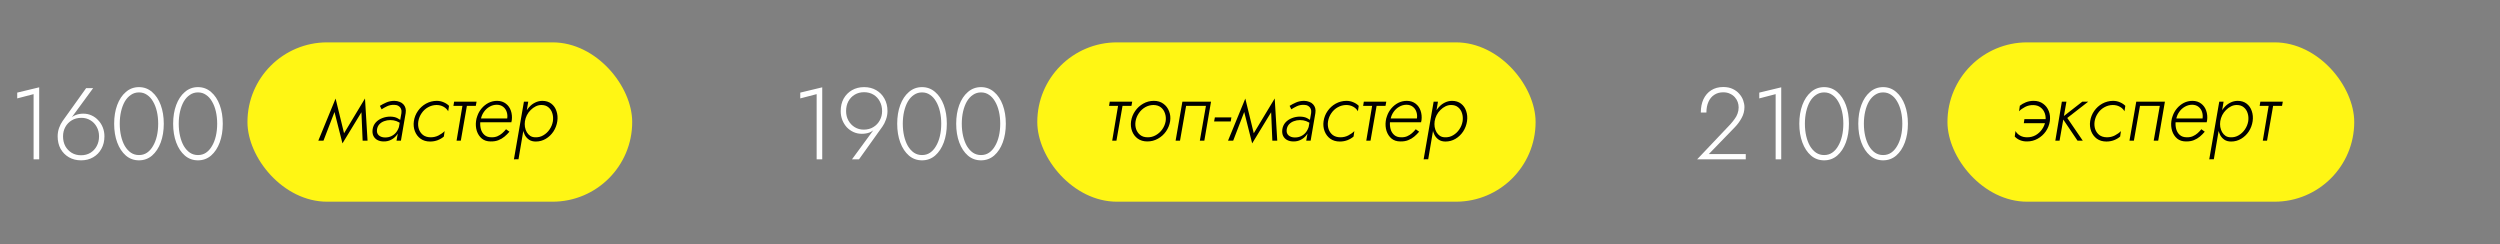 <?xml version="1.0" encoding="UTF-8"?> <svg xmlns="http://www.w3.org/2000/svg" width="1475" height="144" viewBox="0 0 1475 144" fill="none"><rect x="0" y="0" width="1475" height="144" fill="#808080" stroke="none"/> <g clip-path="url(#clip0_607_26)"> <path d="M10.16 58.06V54.64L23.12 51.52V94H19.82V55.54L10.16 58.06ZM37.196 80.44C37.196 82.6 37.636 84.52 38.516 86.2C39.436 87.84 40.696 89.16 42.296 90.16C43.896 91.12 45.736 91.6 47.816 91.6C49.896 91.6 51.736 91.12 53.336 90.16C54.936 89.16 56.176 87.84 57.056 86.2C57.976 84.52 58.436 82.6 58.436 80.44C58.436 78.36 57.976 76.5 57.056 74.86C56.136 73.18 54.896 71.88 53.336 70.96C51.776 70 50.016 69.52 48.056 69.52C45.856 69.52 43.936 70.02 42.296 71.02C40.696 71.98 39.436 73.3 38.516 74.98C37.636 76.62 37.196 78.44 37.196 80.44ZM50.816 52H54.956L41.276 70.66L41.036 70.48C42.036 69.28 43.216 68.42 44.576 67.9C45.936 67.34 47.476 67.06 49.196 67.06C50.916 67.06 52.516 67.4 53.996 68.08C55.516 68.76 56.836 69.72 57.956 70.96C59.116 72.16 60.016 73.58 60.656 75.22C61.296 76.82 61.616 78.56 61.616 80.44C61.616 83.24 61.016 85.7 59.816 87.82C58.656 89.94 57.036 91.6 54.956 92.8C52.916 94 50.536 94.6 47.816 94.6C45.136 94.6 42.756 94 40.676 92.8C38.596 91.6 36.956 89.94 35.756 87.82C34.596 85.7 34.016 83.24 34.016 80.44C34.016 78.72 34.296 77.06 34.856 75.46C35.456 73.86 36.156 72.5 36.956 71.38L50.816 52ZM70.65 73C70.65 75.6 70.91 78.02 71.43 80.26C71.95 82.5 72.69 84.46 73.65 86.14C74.65 87.82 75.85 89.14 77.25 90.1C78.65 91.02 80.23 91.48 81.99 91.48C83.79 91.48 85.37 91.02 86.73 90.1C88.13 89.14 89.31 87.82 90.27 86.14C91.27 84.46 92.03 82.5 92.55 80.26C93.07 78.02 93.33 75.6 93.33 73C93.33 70.4 93.07 67.98 92.55 65.74C92.03 63.5 91.27 61.54 90.27 59.86C89.31 58.18 88.13 56.88 86.73 55.96C85.37 55 83.79 54.52 81.99 54.52C80.23 54.52 78.65 55 77.25 55.96C75.85 56.88 74.65 58.18 73.65 59.86C72.69 61.54 71.95 63.5 71.43 65.74C70.91 67.98 70.65 70.4 70.65 73ZM67.35 73C67.35 68.88 67.95 65.2 69.15 61.96C70.35 58.72 72.05 56.16 74.25 54.28C76.45 52.36 79.03 51.4 81.99 51.4C84.95 51.4 87.53 52.36 89.73 54.28C91.93 56.16 93.63 58.72 94.83 61.96C96.03 65.2 96.63 68.88 96.63 73C96.63 77.12 96.03 80.8 94.83 84.04C93.63 87.28 91.93 89.86 89.73 91.78C87.53 93.66 84.95 94.6 81.99 94.6C79.03 94.6 76.45 93.66 74.25 91.78C72.05 89.86 70.35 87.28 69.15 84.04C67.95 80.8 67.35 77.12 67.35 73ZM105.455 73C105.455 75.6 105.715 78.02 106.235 80.26C106.755 82.5 107.495 84.46 108.455 86.14C109.455 87.82 110.655 89.14 112.055 90.1C113.455 91.02 115.035 91.48 116.795 91.48C118.595 91.48 120.175 91.02 121.535 90.1C122.935 89.14 124.115 87.82 125.075 86.14C126.075 84.46 126.835 82.5 127.355 80.26C127.875 78.02 128.135 75.6 128.135 73C128.135 70.4 127.875 67.98 127.355 65.74C126.835 63.5 126.075 61.54 125.075 59.86C124.115 58.18 122.935 56.88 121.535 55.96C120.175 55 118.595 54.52 116.795 54.52C115.035 54.52 113.455 55 112.055 55.96C110.655 56.88 109.455 58.18 108.455 59.86C107.495 61.54 106.755 63.5 106.235 65.74C105.715 67.98 105.455 70.4 105.455 73ZM102.155 73C102.155 68.88 102.755 65.2 103.955 61.96C105.155 58.72 106.855 56.16 109.055 54.28C111.255 52.36 113.835 51.4 116.795 51.4C119.755 51.4 122.335 52.36 124.535 54.28C126.735 56.16 128.435 58.72 129.635 61.96C130.835 65.2 131.435 68.88 131.435 73C131.435 77.12 130.835 80.8 129.635 84.04C128.435 87.28 126.735 89.86 124.535 91.78C122.335 93.66 119.755 94.6 116.795 94.6C113.835 94.6 111.255 93.66 109.055 91.78C106.855 89.86 105.155 87.28 103.955 84.04C102.755 80.8 102.155 77.12 102.155 73Z" fill="white"></path> <path d="M472.16 58.06V54.64L485.12 51.52V94H481.82V55.54L472.16 58.06ZM520.436 65.56C520.436 63.4 519.976 61.48 519.056 59.8C518.176 58.12 516.936 56.8 515.336 55.84C513.736 54.88 511.896 54.4 509.816 54.4C507.736 54.4 505.896 54.88 504.296 55.84C502.696 56.8 501.436 58.12 500.516 59.8C499.636 61.48 499.196 63.4 499.196 65.56C499.196 67.64 499.656 69.5 500.576 71.14C501.496 72.78 502.736 74.08 504.296 75.04C505.896 76 507.656 76.48 509.576 76.48C511.776 76.48 513.676 75.98 515.276 74.98C516.916 73.98 518.176 72.66 519.056 71.02C519.976 69.38 520.436 67.56 520.436 65.56ZM506.816 94H502.676L516.356 75.34L516.596 75.52C515.596 76.72 514.416 77.6 513.056 78.16C511.696 78.68 510.156 78.94 508.436 78.94C506.716 78.94 505.096 78.6 503.576 77.92C502.096 77.24 500.776 76.3 499.616 75.1C498.496 73.86 497.616 72.44 496.976 70.84C496.336 69.2 496.016 67.44 496.016 65.56C496.016 62.76 496.596 60.3 497.756 58.18C498.956 56.06 500.596 54.4 502.676 53.2C504.756 52 507.136 51.4 509.816 51.4C512.536 51.4 514.916 52 516.956 53.2C519.036 54.4 520.656 56.06 521.816 58.18C523.016 60.3 523.616 62.76 523.616 65.56C523.616 67.28 523.316 68.94 522.716 70.54C522.156 72.14 521.476 73.5 520.676 74.62L506.816 94ZM532.65 73C532.65 75.6 532.91 78.02 533.43 80.26C533.95 82.5 534.69 84.46 535.65 86.14C536.65 87.82 537.85 89.14 539.25 90.1C540.65 91.02 542.23 91.48 543.99 91.48C545.79 91.48 547.37 91.02 548.73 90.1C550.13 89.14 551.31 87.82 552.27 86.14C553.27 84.46 554.03 82.5 554.55 80.26C555.07 78.02 555.33 75.6 555.33 73C555.33 70.4 555.07 67.98 554.55 65.74C554.03 63.5 553.27 61.54 552.27 59.86C551.31 58.18 550.13 56.88 548.73 55.96C547.37 55 545.79 54.52 543.99 54.52C542.23 54.52 540.65 55 539.25 55.96C537.85 56.88 536.65 58.18 535.65 59.86C534.69 61.54 533.95 63.5 533.43 65.74C532.91 67.98 532.65 70.4 532.65 73ZM529.35 73C529.35 68.88 529.95 65.2 531.15 61.96C532.35 58.72 534.05 56.16 536.25 54.28C538.45 52.36 541.03 51.4 543.99 51.4C546.95 51.4 549.53 52.36 551.73 54.28C553.93 56.16 555.63 58.72 556.83 61.96C558.03 65.2 558.63 68.88 558.63 73C558.63 77.12 558.03 80.8 556.83 84.04C555.63 87.28 553.93 89.86 551.73 91.78C549.53 93.66 546.95 94.6 543.99 94.6C541.03 94.6 538.45 93.66 536.25 91.78C534.05 89.86 532.35 87.28 531.15 84.04C529.95 80.8 529.35 77.12 529.35 73ZM567.455 73C567.455 75.6 567.715 78.02 568.235 80.26C568.755 82.5 569.495 84.46 570.455 86.14C571.455 87.82 572.655 89.14 574.055 90.1C575.455 91.02 577.035 91.48 578.795 91.48C580.595 91.48 582.175 91.02 583.535 90.1C584.935 89.14 586.115 87.82 587.075 86.14C588.075 84.46 588.835 82.5 589.355 80.26C589.875 78.02 590.135 75.6 590.135 73C590.135 70.4 589.875 67.98 589.355 65.74C588.835 63.5 588.075 61.54 587.075 59.86C586.115 58.18 584.935 56.88 583.535 55.96C582.175 55 580.595 54.52 578.795 54.52C577.035 54.52 575.455 55 574.055 55.96C572.655 56.88 571.455 58.18 570.455 59.86C569.495 61.54 568.755 63.5 568.235 65.74C567.715 67.98 567.455 70.4 567.455 73ZM564.155 73C564.155 68.88 564.755 65.2 565.955 61.96C567.155 58.72 568.855 56.16 571.055 54.28C573.255 52.36 575.835 51.4 578.795 51.4C581.755 51.4 584.335 52.36 586.535 54.28C588.735 56.16 590.435 58.72 591.635 61.96C592.835 65.2 593.435 68.88 593.435 73C593.435 77.12 592.835 80.8 591.635 84.04C590.435 87.28 588.735 89.86 586.535 91.78C584.335 93.66 581.755 94.6 578.795 94.6C575.835 94.6 573.255 93.66 571.055 91.78C568.855 89.86 567.155 87.28 565.955 84.04C564.755 80.8 564.155 77.12 564.155 73Z" fill="white"></path> <rect x="146" y="25" width="227" height="94" rx="47" fill="#FFF614"></rect> <rect x="612" y="25" width="294" height="94" rx="47" fill="#FFF614"></rect> <path d="M213.95 83L213.1 62.8L215.35 58.1L216.85 83H213.95ZM201.8 80.6L215.35 58.1L214.6 64L202.05 84.6L201.8 80.6ZM202.05 84.6L196.75 63.7L198 58.15L203.55 80.9L202.05 84.6ZM187.8 83L198 58.15L198.5 63.1L190.85 83H187.8ZM222.443 76.25C222.21 77.817 222.56 79.017 223.493 79.85C224.46 80.683 225.677 81.1 227.143 81.1C228.543 81.133 229.81 80.867 230.943 80.3C232.11 79.733 233.077 78.95 233.843 77.95C234.61 76.917 235.177 75.733 235.543 74.4L235.843 75.95C235.51 77.35 234.893 78.633 233.993 79.8C233.127 80.933 232.027 81.833 230.693 82.5C229.393 83.167 227.943 83.483 226.343 83.45C224.943 83.45 223.71 83.167 222.643 82.6C221.61 82.033 220.827 81.217 220.293 80.15C219.793 79.05 219.643 77.767 219.843 76.3C220.077 74.733 220.693 73.383 221.693 72.25C222.727 71.117 223.993 70.267 225.493 69.7C226.993 69.1 228.593 68.8 230.293 68.8C231.993 68.833 233.377 69.133 234.443 69.7C235.543 70.267 236.41 70.883 237.043 71.55L236.793 73.1C235.893 72.4 234.91 71.85 233.843 71.45C232.777 71.05 231.577 70.85 230.243 70.85C228.977 70.85 227.777 71.067 226.643 71.5C225.543 71.9 224.61 72.5 223.843 73.3C223.11 74.1 222.643 75.083 222.443 76.25ZM225.143 64.5L224.143 62.45C225.243 61.75 226.51 61.083 227.943 60.45C229.377 59.817 230.977 59.5 232.743 59.5C233.877 59.533 234.893 59.733 235.793 60.1C236.693 60.433 237.427 60.917 237.993 61.55C238.593 62.183 239.01 62.933 239.243 63.8C239.477 64.667 239.51 65.633 239.343 66.7L236.543 83H233.943L236.843 66.7C236.977 65.767 236.893 64.95 236.593 64.25C236.293 63.517 235.793 62.933 235.093 62.5C234.393 62.067 233.543 61.85 232.543 61.85C231.01 61.817 229.61 62.1 228.343 62.7C227.11 63.3 226.043 63.9 225.143 64.5ZM246.829 71.5C246.562 73.133 246.662 74.683 247.129 76.15C247.629 77.583 248.445 78.75 249.579 79.65C250.745 80.517 252.195 80.967 253.929 81C255.695 81.033 257.312 80.667 258.779 79.9C260.245 79.133 261.429 78.283 262.329 77.35L261.879 80.55C260.912 81.417 259.712 82.133 258.279 82.7C256.879 83.233 255.379 83.5 253.779 83.5C251.545 83.5 249.662 82.95 248.129 81.85C246.595 80.717 245.479 79.233 244.779 77.4C244.079 75.567 243.879 73.6 244.179 71.5C244.512 69.267 245.312 67.25 246.579 65.45C247.845 63.65 249.429 62.217 251.329 61.15C253.262 60.083 255.362 59.533 257.629 59.5C259.129 59.5 260.512 59.783 261.779 60.35C263.045 60.883 264.095 61.583 264.929 62.45L264.429 65.65C263.862 64.583 262.962 63.7 261.729 63C260.529 62.3 259.112 61.95 257.479 61.95C255.712 61.983 254.062 62.433 252.529 63.3C251.029 64.133 249.779 65.283 248.779 66.75C247.779 68.183 247.129 69.767 246.829 71.5ZM267.922 60H281.172L280.722 62.45H267.522L267.922 60ZM273.122 60.7H275.772L271.872 83H269.372L273.122 60.7ZM282.413 72.15L282.713 69.9H299.263C299.463 68.533 299.363 67.25 298.963 66.05C298.563 64.817 297.879 63.817 296.913 63.05C295.946 62.25 294.696 61.833 293.163 61.8C291.596 61.8 290.129 62.2 288.763 63C287.429 63.767 286.313 64.817 285.412 66.15C284.513 67.45 283.929 68.917 283.663 70.55L283.413 71.45C283.213 73.117 283.313 74.683 283.713 76.15C284.113 77.583 284.829 78.75 285.863 79.65C286.896 80.55 288.263 81 289.963 81C291.263 81.033 292.429 80.833 293.463 80.4C294.529 79.933 295.479 79.333 296.313 78.6C297.146 77.867 297.896 77.083 298.563 76.25L300.563 77.7C299.696 78.733 298.729 79.7 297.663 80.6C296.629 81.467 295.446 82.167 294.113 82.7C292.779 83.233 291.229 83.483 289.463 83.45C287.363 83.45 285.629 82.883 284.263 81.75C282.896 80.583 281.913 79.083 281.313 77.25C280.746 75.417 280.596 73.483 280.863 71.45C280.996 70.383 281.246 69.383 281.613 68.45C282.179 66.783 283.029 65.283 284.163 63.95C285.329 62.583 286.679 61.5 288.213 60.7C289.779 59.9 291.496 59.5 293.363 59.5C295.396 59.533 297.096 60.083 298.463 61.15C299.829 62.183 300.813 63.567 301.413 65.3C302.013 67.033 302.196 68.9 301.963 70.9C301.929 71.1 301.879 71.317 301.813 71.55C301.779 71.75 301.746 71.95 301.713 72.15H282.413ZM305.915 93.95L303.215 94L309.115 60H311.665L305.915 93.95ZM328.815 71.5C328.482 73.733 327.715 75.767 326.515 77.6C325.315 79.4 323.815 80.833 322.015 81.9C320.215 82.967 318.248 83.5 316.115 83.5C314.548 83.5 313.232 83.15 312.165 82.45C311.132 81.75 310.298 80.833 309.665 79.7C309.065 78.533 308.665 77.25 308.465 75.85C308.298 74.417 308.315 72.967 308.515 71.5C308.715 69.933 309.132 68.433 309.765 67C310.398 65.567 311.215 64.3 312.215 63.2C313.215 62.067 314.365 61.183 315.665 60.55C316.965 59.883 318.382 59.533 319.915 59.5C322.048 59.5 323.832 60.05 325.265 61.15C326.698 62.25 327.715 63.717 328.315 65.55C328.948 67.383 329.115 69.367 328.815 71.5ZM326.215 71.5C326.448 69.8 326.332 68.233 325.865 66.8C325.432 65.367 324.665 64.2 323.565 63.3C322.498 62.4 321.115 61.95 319.415 61.95C318.248 61.95 317.132 62.217 316.065 62.75C314.998 63.283 314.015 64 313.115 64.9C312.215 65.767 311.465 66.783 310.865 67.95C310.298 69.083 309.915 70.267 309.715 71.5C309.548 72.633 309.548 73.767 309.715 74.9C309.915 76.033 310.282 77.067 310.815 78C311.348 78.9 312.032 79.633 312.865 80.2C313.732 80.733 314.732 81 315.865 81C317.598 81.067 319.182 80.667 320.615 79.8C322.082 78.933 323.298 77.783 324.265 76.35C325.265 74.883 325.915 73.267 326.215 71.5Z" fill="black"></path> <path d="M654.75 60H668L667.55 62.45H654.35L654.75 60ZM659.95 60.7H662.6L658.7 83H656.2L659.95 60.7ZM667.341 71.5C667.674 69.3 668.474 67.3 669.741 65.5C671.007 63.667 672.591 62.217 674.491 61.15C676.424 60.05 678.507 59.5 680.741 59.5C682.974 59.5 684.857 60.067 686.391 61.2C687.924 62.3 689.041 63.767 689.741 65.6C690.474 67.4 690.691 69.367 690.391 71.5C690.024 73.7 689.207 75.717 687.941 77.55C686.674 79.35 685.074 80.783 683.141 81.85C681.241 82.917 679.174 83.45 676.941 83.45C674.707 83.45 672.824 82.9 671.291 81.8C669.757 80.7 668.641 79.233 667.941 77.4C667.241 75.567 667.041 73.6 667.341 71.5ZM669.991 71.5C669.724 73.133 669.824 74.683 670.291 76.15C670.791 77.583 671.607 78.75 672.741 79.65C673.874 80.55 675.324 81 677.091 81C678.824 81.033 680.441 80.617 681.941 79.75C683.474 78.883 684.741 77.733 685.741 76.3C686.774 74.833 687.441 73.233 687.741 71.5C687.974 69.867 687.841 68.333 687.341 66.9C686.874 65.433 686.074 64.25 684.941 63.35C683.807 62.45 682.374 61.983 680.641 61.95C678.874 61.95 677.224 62.383 675.691 63.25C674.191 64.117 672.941 65.283 671.941 66.75C670.941 68.183 670.291 69.767 669.991 71.5ZM714.504 60L710.554 83H707.904L711.504 62.45H699.804L696.204 83H693.604L697.604 60H714.504ZM716.325 71.65L716.775 69.25H726.525L726.125 71.65H716.325ZM750.68 83L749.83 62.8L752.08 58.1L753.58 83H750.68ZM738.53 80.6L752.08 58.1L751.33 64L738.78 84.6L738.53 80.6ZM738.78 84.6L733.48 63.7L734.73 58.15L740.28 80.9L738.78 84.6ZM724.53 83L734.73 58.15L735.23 63.1L727.58 83H724.53ZM759.174 76.25C758.94 77.817 759.29 79.017 760.224 79.85C761.19 80.683 762.407 81.1 763.874 81.1C765.274 81.133 766.54 80.867 767.674 80.3C768.84 79.733 769.807 78.95 770.574 77.95C771.34 76.917 771.907 75.733 772.274 74.4L772.574 75.95C772.24 77.35 771.624 78.633 770.724 79.8C769.857 80.933 768.757 81.833 767.424 82.5C766.124 83.167 764.674 83.483 763.074 83.45C761.674 83.45 760.44 83.167 759.374 82.6C758.34 82.033 757.557 81.217 757.024 80.15C756.524 79.05 756.374 77.767 756.574 76.3C756.807 74.733 757.424 73.383 758.424 72.25C759.457 71.117 760.724 70.267 762.224 69.7C763.724 69.1 765.324 68.8 767.024 68.8C768.724 68.833 770.107 69.133 771.174 69.7C772.274 70.267 773.14 70.883 773.774 71.55L773.524 73.1C772.624 72.4 771.64 71.85 770.574 71.45C769.507 71.05 768.307 70.85 766.974 70.85C765.707 70.85 764.507 71.067 763.374 71.5C762.274 71.9 761.34 72.5 760.574 73.3C759.84 74.1 759.374 75.083 759.174 76.25ZM761.874 64.5L760.874 62.45C761.974 61.75 763.24 61.083 764.674 60.45C766.107 59.817 767.707 59.5 769.474 59.5C770.607 59.533 771.624 59.733 772.524 60.1C773.424 60.433 774.157 60.917 774.724 61.55C775.324 62.183 775.74 62.933 775.974 63.8C776.207 64.667 776.24 65.633 776.074 66.7L773.274 83H770.674L773.574 66.7C773.707 65.767 773.624 64.95 773.324 64.25C773.024 63.517 772.524 62.933 771.824 62.5C771.124 62.067 770.274 61.85 769.274 61.85C767.74 61.817 766.34 62.1 765.074 62.7C763.84 63.3 762.774 63.9 761.874 64.5ZM783.559 71.5C783.292 73.133 783.392 74.683 783.859 76.15C784.359 77.583 785.176 78.75 786.309 79.65C787.476 80.517 788.926 80.967 790.659 81C792.426 81.033 794.042 80.667 795.509 79.9C796.976 79.133 798.159 78.283 799.059 77.35L798.609 80.55C797.642 81.417 796.442 82.133 795.009 82.7C793.609 83.233 792.109 83.5 790.509 83.5C788.276 83.5 786.392 82.95 784.859 81.85C783.326 80.717 782.209 79.233 781.509 77.4C780.809 75.567 780.609 73.6 780.909 71.5C781.242 69.267 782.042 67.25 783.309 65.45C784.576 63.65 786.159 62.217 788.059 61.15C789.992 60.083 792.092 59.533 794.359 59.5C795.859 59.5 797.242 59.783 798.509 60.35C799.776 60.883 800.826 61.583 801.659 62.45L801.159 65.65C800.592 64.583 799.692 63.7 798.459 63C797.259 62.3 795.842 61.95 794.209 61.95C792.442 61.983 790.792 62.433 789.259 63.3C787.759 64.133 786.509 65.283 785.509 66.75C784.509 68.183 783.859 69.767 783.559 71.5ZM804.652 60H817.902L817.452 62.45H804.252L804.652 60ZM809.852 60.7H812.502L808.602 83H806.102L809.852 60.7ZM819.143 72.15L819.443 69.9H835.993C836.193 68.533 836.093 67.25 835.693 66.05C835.293 64.817 834.61 63.817 833.643 63.05C832.676 62.25 831.426 61.833 829.893 61.8C828.326 61.8 826.86 62.2 825.493 63C824.16 63.767 823.043 64.817 822.143 66.15C821.243 67.45 820.66 68.917 820.393 70.55L820.143 71.45C819.943 73.117 820.043 74.683 820.443 76.15C820.843 77.583 821.56 78.75 822.593 79.65C823.626 80.55 824.993 81 826.693 81C827.993 81.033 829.16 80.833 830.193 80.4C831.26 79.933 832.21 79.333 833.043 78.6C833.876 77.867 834.626 77.083 835.293 76.25L837.293 77.7C836.426 78.733 835.46 79.7 834.393 80.6C833.36 81.467 832.176 82.167 830.843 82.7C829.51 83.233 827.96 83.483 826.193 83.45C824.093 83.45 822.36 82.883 820.993 81.75C819.626 80.583 818.643 79.083 818.043 77.25C817.476 75.417 817.326 73.483 817.593 71.45C817.726 70.383 817.976 69.383 818.343 68.45C818.91 66.783 819.76 65.283 820.893 63.95C822.06 62.583 823.41 61.5 824.943 60.7C826.51 59.9 828.226 59.5 830.093 59.5C832.126 59.533 833.826 60.083 835.193 61.15C836.56 62.183 837.543 63.567 838.143 65.3C838.743 67.033 838.926 68.9 838.693 70.9C838.66 71.1 838.61 71.317 838.543 71.55C838.51 71.75 838.476 71.95 838.443 72.15H819.143ZM842.645 93.95L839.945 94L845.845 60H848.395L842.645 93.95ZM865.545 71.5C865.212 73.733 864.445 75.767 863.245 77.6C862.045 79.4 860.545 80.833 858.745 81.9C856.945 82.967 854.979 83.5 852.845 83.5C851.279 83.5 849.962 83.15 848.895 82.45C847.862 81.75 847.029 80.833 846.395 79.7C845.795 78.533 845.395 77.25 845.195 75.85C845.029 74.417 845.045 72.967 845.245 71.5C845.445 69.933 845.862 68.433 846.495 67C847.129 65.567 847.945 64.3 848.945 63.2C849.945 62.067 851.095 61.183 852.395 60.55C853.695 59.883 855.112 59.533 856.645 59.5C858.779 59.5 860.562 60.05 861.995 61.15C863.429 62.25 864.445 63.717 865.045 65.55C865.679 67.383 865.845 69.367 865.545 71.5ZM862.945 71.5C863.179 69.8 863.062 68.233 862.595 66.8C862.162 65.367 861.395 64.2 860.295 63.3C859.229 62.4 857.845 61.95 856.145 61.95C854.979 61.95 853.862 62.217 852.795 62.75C851.729 63.283 850.745 64 849.845 64.9C848.945 65.767 848.195 66.783 847.595 67.95C847.029 69.083 846.645 70.267 846.445 71.5C846.279 72.633 846.279 73.767 846.445 74.9C846.645 76.033 847.012 77.067 847.545 78C848.079 78.9 848.762 79.633 849.595 80.2C850.462 80.733 851.462 81 852.595 81C854.329 81.067 855.912 80.667 857.345 79.8C858.812 78.933 860.029 77.783 860.995 76.35C861.995 74.883 862.645 73.267 862.945 71.5Z" fill="black"></path> <rect x="1149" y="25" width="240" height="94" rx="47" fill="#FFF614"></rect> <path d="M1194.4 70.3H1209.25L1206.8 72.7H1194.05L1194.4 70.3ZM1206.8 71.5C1207.07 69.867 1206.95 68.333 1206.45 66.9C1205.95 65.433 1205.12 64.267 1203.95 63.4C1202.82 62.5 1201.38 62.033 1199.65 62C1197.88 61.967 1196.27 62.333 1194.8 63.1C1193.33 63.867 1192.15 64.717 1191.25 65.65L1191.7 62.4C1192.67 61.6 1193.85 60.917 1195.25 60.35C1196.68 59.783 1198.2 59.5 1199.8 59.5C1202.03 59.5 1203.92 60.067 1205.45 61.2C1206.98 62.3 1208.1 63.767 1208.8 65.6C1209.5 67.4 1209.7 69.367 1209.4 71.5C1209.07 73.7 1208.27 75.717 1207 77.55C1205.73 79.35 1204.13 80.783 1202.2 81.85C1200.3 82.917 1198.23 83.45 1196 83.45C1194.5 83.483 1193.1 83.233 1191.8 82.7C1190.53 82.167 1189.5 81.45 1188.7 80.55L1189.15 77.3C1189.72 78.367 1190.62 79.267 1191.85 80C1193.08 80.7 1194.52 81.033 1196.15 81C1197.92 81 1199.55 80.583 1201.05 79.75C1202.55 78.883 1203.8 77.733 1204.8 76.3C1205.83 74.833 1206.5 73.233 1206.8 71.5ZM1216.49 60H1219.19L1215.14 83H1212.64L1216.49 60ZM1228.54 60H1232.04L1219.69 69.6L1228.84 83H1225.74L1216.54 69.35L1228.54 60ZM1235.84 71.5C1235.58 73.133 1235.68 74.683 1236.14 76.15C1236.64 77.583 1237.46 78.75 1238.59 79.65C1239.76 80.517 1241.21 80.967 1242.94 81C1244.71 81.033 1246.33 80.667 1247.79 79.9C1249.26 79.133 1250.44 78.283 1251.34 77.35L1250.89 80.55C1249.93 81.417 1248.73 82.133 1247.29 82.7C1245.89 83.233 1244.39 83.5 1242.79 83.5C1240.56 83.5 1238.68 82.95 1237.14 81.85C1235.61 80.717 1234.49 79.233 1233.79 77.4C1233.09 75.567 1232.89 73.6 1233.19 71.5C1233.53 69.267 1234.33 67.25 1235.59 65.45C1236.86 63.65 1238.44 62.217 1240.34 61.15C1242.28 60.083 1244.38 59.533 1246.64 59.5C1248.14 59.5 1249.53 59.783 1250.79 60.35C1252.06 60.883 1253.11 61.583 1253.94 62.45L1253.44 65.65C1252.88 64.583 1251.98 63.7 1250.74 63C1249.54 62.3 1248.13 61.95 1246.49 61.95C1244.73 61.983 1243.08 62.433 1241.54 63.3C1240.04 64.133 1238.79 65.283 1237.79 66.75C1236.79 68.183 1236.14 69.767 1235.84 71.5ZM1277.29 60L1273.34 83H1270.69L1274.29 62.45H1262.59L1258.99 83H1256.39L1260.39 60H1277.29ZM1282.66 72.15L1282.96 69.9H1299.51C1299.71 68.533 1299.61 67.25 1299.21 66.05C1298.81 64.817 1298.13 63.817 1297.16 63.05C1296.19 62.25 1294.94 61.833 1293.41 61.8C1291.84 61.8 1290.38 62.2 1289.01 63C1287.68 63.767 1286.56 64.817 1285.66 66.15C1284.76 67.45 1284.18 68.917 1283.91 70.55L1283.66 71.45C1283.46 73.117 1283.56 74.683 1283.96 76.15C1284.36 77.583 1285.08 78.75 1286.11 79.65C1287.14 80.55 1288.51 81 1290.21 81C1291.51 81.033 1292.68 80.833 1293.71 80.4C1294.78 79.933 1295.73 79.333 1296.56 78.6C1297.39 77.867 1298.14 77.083 1298.81 76.25L1300.81 77.7C1299.94 78.733 1298.98 79.7 1297.91 80.6C1296.88 81.467 1295.69 82.167 1294.36 82.7C1293.03 83.233 1291.48 83.483 1289.71 83.45C1287.61 83.45 1285.88 82.883 1284.51 81.75C1283.14 80.583 1282.16 79.083 1281.56 77.25C1280.99 75.417 1280.84 73.483 1281.11 71.45C1281.24 70.383 1281.49 69.383 1281.86 68.45C1282.43 66.783 1283.28 65.283 1284.41 63.95C1285.58 62.583 1286.93 61.5 1288.46 60.7C1290.03 59.9 1291.74 59.5 1293.61 59.5C1295.64 59.533 1297.34 60.083 1298.71 61.15C1300.08 62.183 1301.06 63.567 1301.66 65.3C1302.26 67.033 1302.44 68.9 1302.21 70.9C1302.18 71.1 1302.13 71.317 1302.06 71.55C1302.03 71.75 1301.99 71.95 1301.96 72.15H1282.66ZM1306.16 93.95L1303.46 94L1309.36 60H1311.91L1306.16 93.95ZM1329.06 71.5C1328.73 73.733 1327.96 75.767 1326.76 77.6C1325.56 79.4 1324.06 80.833 1322.26 81.9C1320.46 82.967 1318.49 83.5 1316.36 83.5C1314.79 83.5 1313.48 83.15 1312.41 82.45C1311.38 81.75 1310.54 80.833 1309.91 79.7C1309.31 78.533 1308.91 77.25 1308.71 75.85C1308.54 74.417 1308.56 72.967 1308.76 71.5C1308.96 69.933 1309.38 68.433 1310.01 67C1310.64 65.567 1311.46 64.3 1312.46 63.2C1313.46 62.067 1314.61 61.183 1315.91 60.55C1317.21 59.883 1318.63 59.533 1320.16 59.5C1322.29 59.5 1324.08 60.05 1325.51 61.15C1326.94 62.25 1327.96 63.717 1328.56 65.55C1329.19 67.383 1329.36 69.367 1329.06 71.5ZM1326.46 71.5C1326.69 69.8 1326.58 68.233 1326.11 66.8C1325.68 65.367 1324.91 64.2 1323.81 63.3C1322.74 62.4 1321.36 61.95 1319.66 61.95C1318.49 61.95 1317.38 62.217 1316.31 62.75C1315.24 63.283 1314.26 64 1313.36 64.9C1312.46 65.767 1311.71 66.783 1311.11 67.95C1310.54 69.083 1310.16 70.267 1309.96 71.5C1309.79 72.633 1309.79 73.767 1309.96 74.9C1310.16 76.033 1310.53 77.067 1311.06 78C1311.59 78.9 1312.28 79.633 1313.11 80.2C1313.98 80.733 1314.98 81 1316.11 81C1317.84 81.067 1319.43 80.667 1320.86 79.8C1322.33 78.933 1323.54 77.783 1324.51 76.35C1325.51 74.883 1326.16 73.267 1326.46 71.5ZM1333.6 60H1346.85L1346.4 62.45H1333.2L1333.6 60ZM1338.8 60.7H1341.45L1337.55 83H1335.05L1338.8 60.7Z" fill="black"></path> <path d="M1001.32 94L1020.94 73.3C1021.86 72.26 1022.68 71.24 1023.4 70.24C1024.16 69.24 1024.74 68.18 1025.14 67.06C1025.58 65.9 1025.8 64.66 1025.8 63.34C1025.8 62.3 1025.62 61.26 1025.26 60.22C1024.9 59.18 1024.34 58.24 1023.58 57.4C1022.82 56.52 1021.86 55.82 1020.7 55.3C1019.58 54.74 1018.24 54.46 1016.68 54.46C1014.64 54.46 1012.88 54.96 1011.4 55.96C1009.92 56.92 1008.78 58.3 1007.98 60.1C1007.18 61.9 1006.78 64 1006.78 66.4H1003.48C1003.48 63.4 1004 60.78 1005.04 58.54C1006.12 56.26 1007.64 54.5 1009.6 53.26C1011.6 51.98 1013.96 51.34 1016.68 51.34C1018.88 51.34 1020.76 51.72 1022.32 52.48C1023.92 53.24 1025.22 54.22 1026.22 55.42C1027.26 56.58 1028.02 57.86 1028.5 59.26C1028.98 60.62 1029.22 61.94 1029.22 63.22C1029.22 65.5 1028.66 67.64 1027.54 69.64C1026.46 71.64 1025.12 73.46 1023.52 75.1L1008.22 90.88H1030V94H1001.32ZM1037.97 58.06V54.64L1050.93 51.52V94H1047.63V55.54L1037.97 58.06ZM1064.89 73C1064.89 75.6 1065.15 78.02 1065.67 80.26C1066.19 82.5 1066.93 84.46 1067.89 86.14C1068.89 87.82 1070.09 89.14 1071.49 90.1C1072.89 91.02 1074.47 91.48 1076.23 91.48C1078.03 91.48 1079.61 91.02 1080.97 90.1C1082.37 89.14 1083.55 87.82 1084.51 86.14C1085.51 84.46 1086.27 82.5 1086.79 80.26C1087.31 78.02 1087.57 75.6 1087.57 73C1087.57 70.4 1087.31 67.98 1086.79 65.74C1086.27 63.5 1085.51 61.54 1084.51 59.86C1083.55 58.18 1082.37 56.88 1080.97 55.96C1079.61 55 1078.03 54.52 1076.23 54.52C1074.47 54.52 1072.89 55 1071.49 55.96C1070.09 56.88 1068.89 58.18 1067.89 59.86C1066.93 61.54 1066.19 63.5 1065.67 65.74C1065.15 67.98 1064.89 70.4 1064.89 73ZM1061.59 73C1061.59 68.88 1062.19 65.2 1063.39 61.96C1064.59 58.72 1066.29 56.16 1068.49 54.28C1070.69 52.36 1073.27 51.4 1076.23 51.4C1079.19 51.4 1081.77 52.36 1083.97 54.28C1086.17 56.16 1087.87 58.72 1089.07 61.96C1090.27 65.2 1090.87 68.88 1090.87 73C1090.87 77.12 1090.27 80.8 1089.07 84.04C1087.87 87.28 1086.17 89.86 1083.97 91.78C1081.77 93.66 1079.19 94.6 1076.23 94.6C1073.27 94.6 1070.69 93.66 1068.49 91.78C1066.29 89.86 1064.59 87.28 1063.39 84.04C1062.19 80.8 1061.59 77.12 1061.59 73ZM1099.69 73C1099.69 75.6 1099.95 78.02 1100.47 80.26C1100.99 82.5 1101.73 84.46 1102.69 86.14C1103.69 87.82 1104.89 89.14 1106.29 90.1C1107.69 91.02 1109.27 91.48 1111.03 91.48C1112.83 91.48 1114.41 91.02 1115.77 90.1C1117.17 89.14 1118.35 87.82 1119.31 86.14C1120.31 84.46 1121.07 82.5 1121.59 80.26C1122.11 78.02 1122.37 75.6 1122.37 73C1122.37 70.4 1122.11 67.98 1121.59 65.74C1121.07 63.5 1120.31 61.54 1119.31 59.86C1118.35 58.18 1117.17 56.88 1115.77 55.96C1114.41 55 1112.83 54.52 1111.03 54.52C1109.27 54.52 1107.69 55 1106.29 55.96C1104.89 56.88 1103.69 58.18 1102.69 59.86C1101.73 61.54 1100.99 63.5 1100.47 65.74C1099.95 67.98 1099.69 70.4 1099.69 73ZM1096.39 73C1096.39 68.88 1096.99 65.2 1098.19 61.96C1099.39 58.72 1101.09 56.16 1103.29 54.28C1105.49 52.36 1108.07 51.4 1111.03 51.4C1113.99 51.4 1116.57 52.36 1118.77 54.28C1120.97 56.16 1122.67 58.72 1123.87 61.96C1125.07 65.2 1125.67 68.88 1125.67 73C1125.67 77.12 1125.07 80.8 1123.87 84.04C1122.67 87.28 1120.97 89.86 1118.77 91.78C1116.57 93.66 1113.99 94.6 1111.03 94.6C1108.07 94.6 1105.49 93.66 1103.29 91.78C1101.09 89.86 1099.39 87.28 1098.19 84.04C1096.99 80.8 1096.39 77.12 1096.39 73Z" fill="white"></path> </g> <defs> <clipPath id="clip0_607_26"> <rect width="1475" height="144" fill="white"></rect> </clipPath> </defs> </svg> 